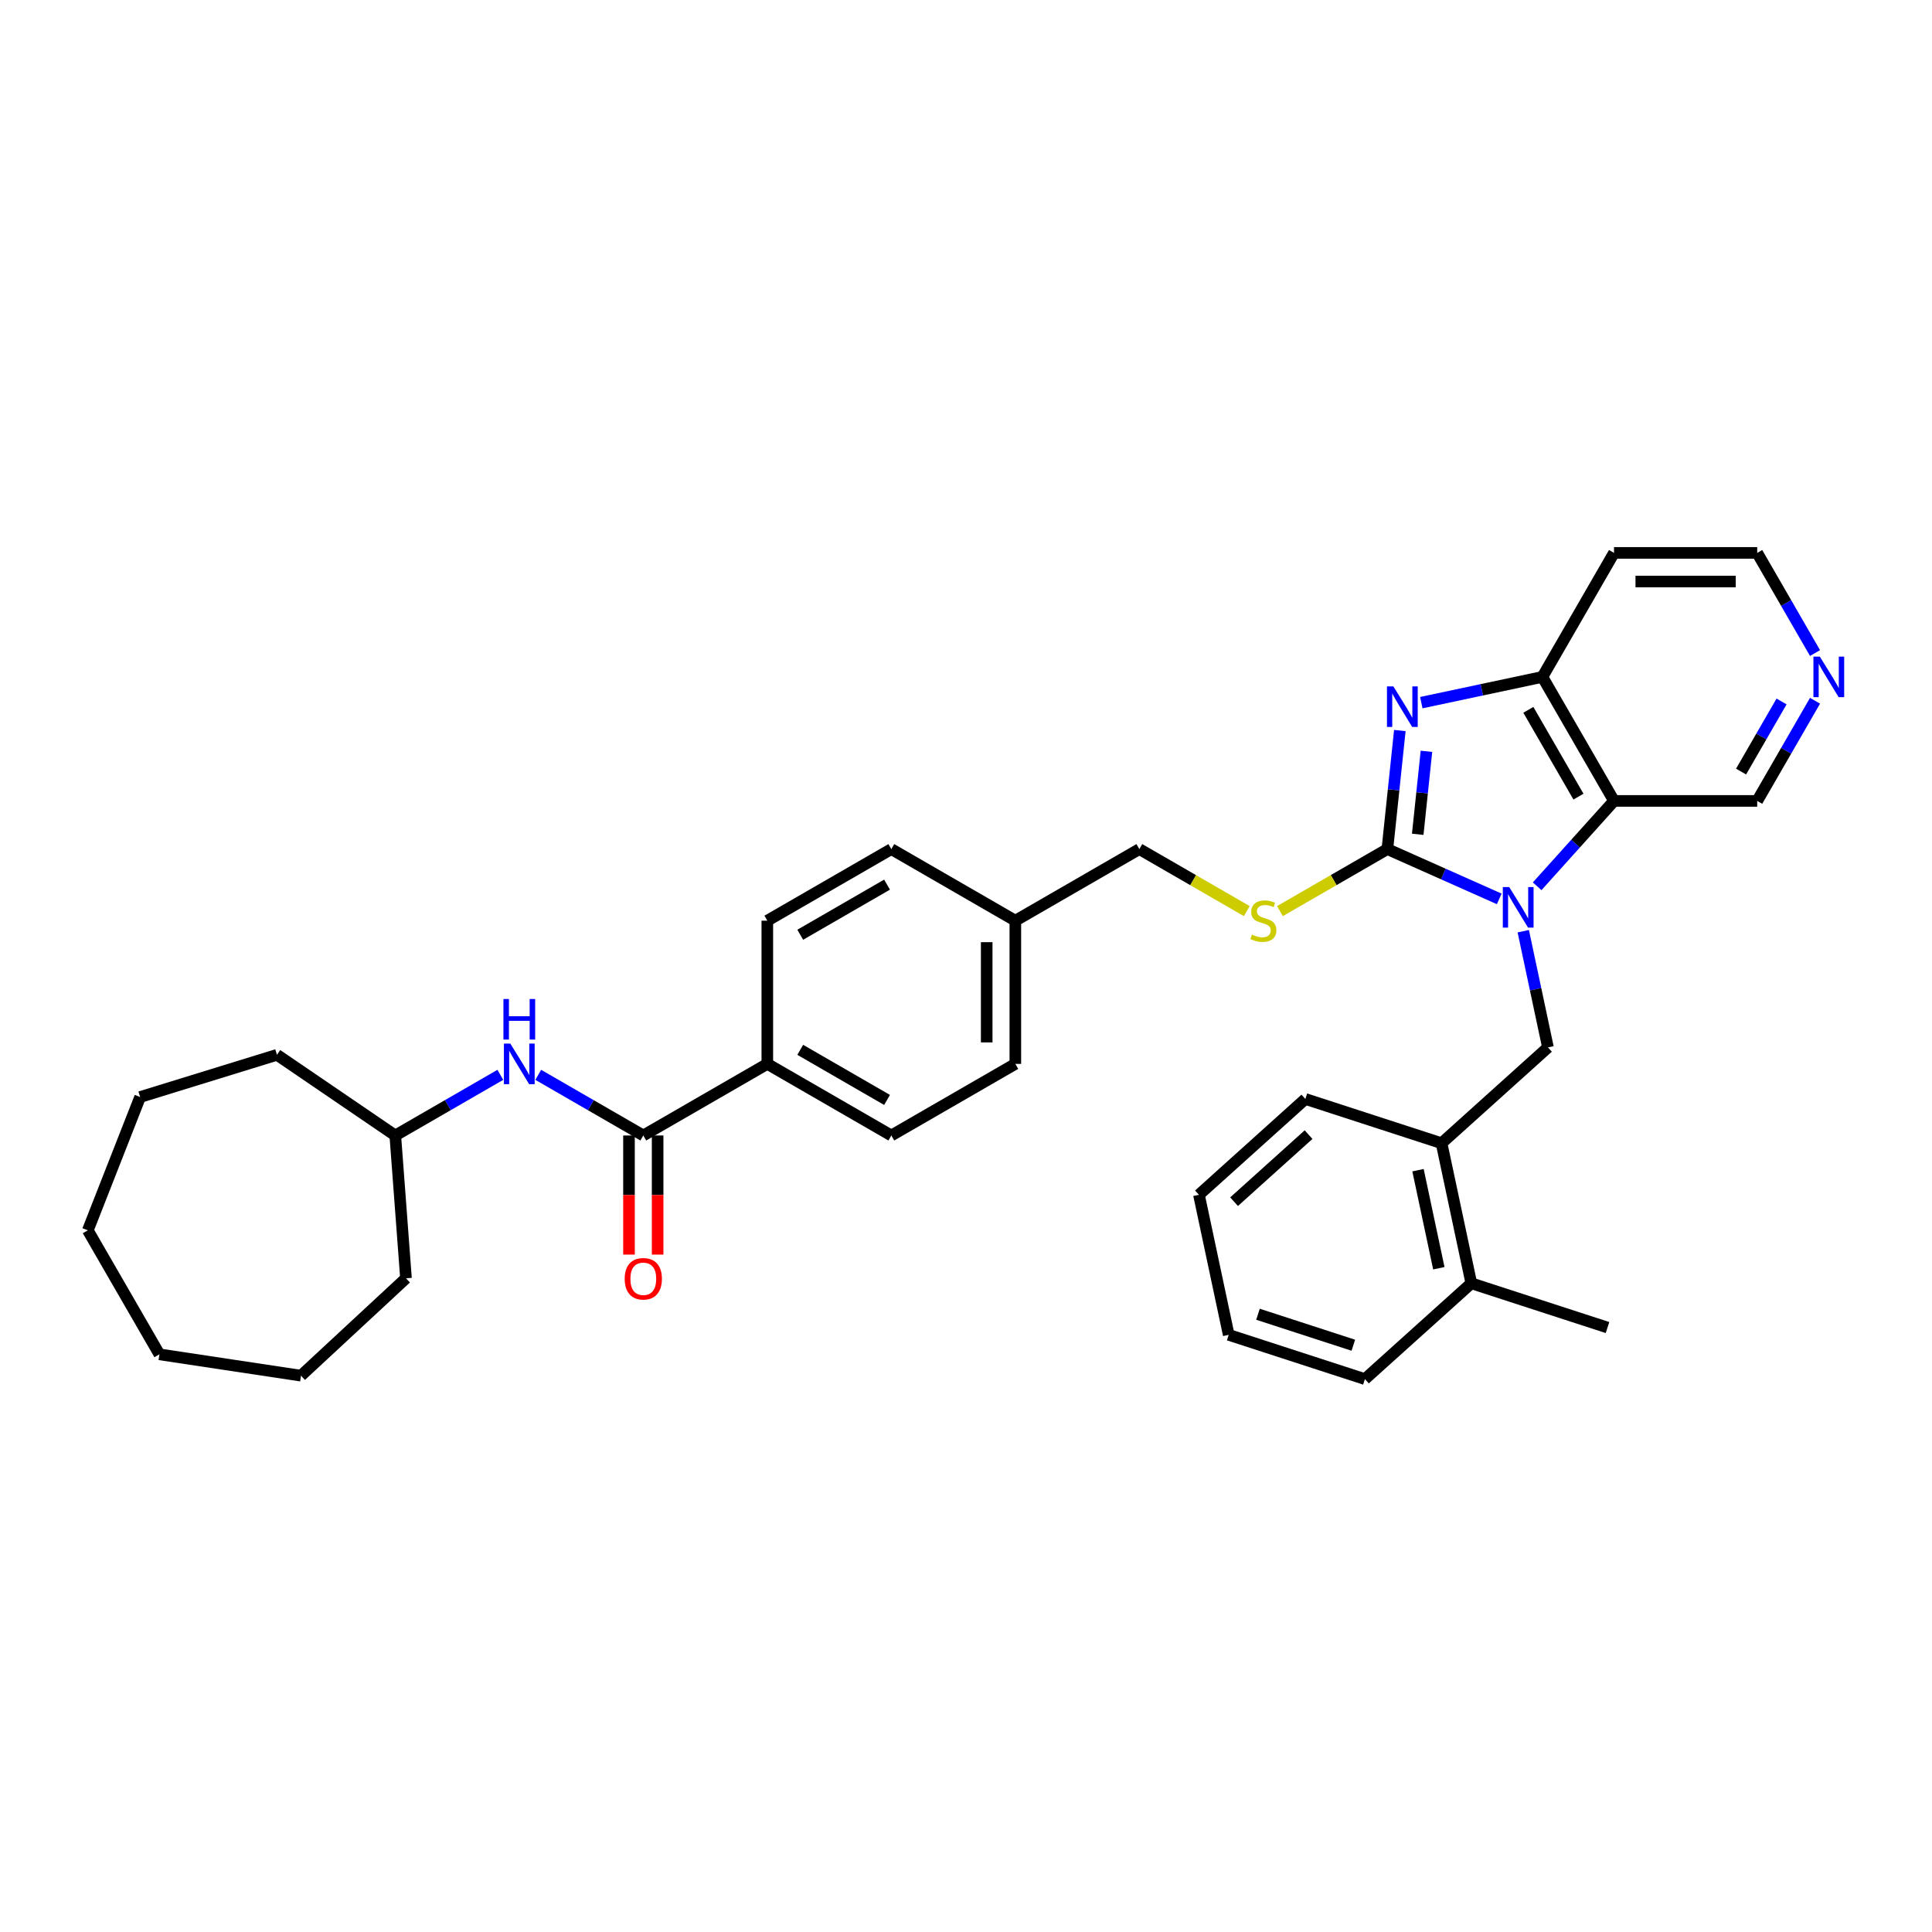 <?xml version='1.0' encoding='iso-8859-1'?>
<svg version='1.1' baseProfile='full'
              xmlns='http://www.w3.org/2000/svg'
                      xmlns:rdkit='http://www.rdkit.org/xml'
                      xmlns:xlink='http://www.w3.org/1999/xlink'
                  xml:space='preserve'
width='1000px' height='1000px' viewBox='0 0 1000 1000'>
<!-- END OF HEADER -->
<rect style='opacity:1.0;fill:#FFFFFF;stroke:none' width='1000' height='1000' x='0' y='0'> </rect>
<path class='bond-0' d='M 776,465.266 L 747.051,452.377' style='fill:none;fill-rule:evenodd;stroke:#0000FF;stroke-width:6px;stroke-linecap:butt;stroke-linejoin:miter;stroke-opacity:1' />
<path class='bond-0' d='M 747.051,452.377 L 718.103,439.489' style='fill:none;fill-rule:evenodd;stroke:#000000;stroke-width:6px;stroke-linecap:butt;stroke-linejoin:miter;stroke-opacity:1' />
<path class='bond-2' d='M 795.626,458.737 L 815.517,436.646' style='fill:none;fill-rule:evenodd;stroke:#0000FF;stroke-width:6px;stroke-linecap:butt;stroke-linejoin:miter;stroke-opacity:1' />
<path class='bond-2' d='M 815.517,436.646 L 835.408,414.555' style='fill:none;fill-rule:evenodd;stroke:#000000;stroke-width:6px;stroke-linecap:butt;stroke-linejoin:miter;stroke-opacity:1' />
<path class='bond-4' d='M 788.438,481.983 L 794.831,512.059' style='fill:none;fill-rule:evenodd;stroke:#0000FF;stroke-width:6px;stroke-linecap:butt;stroke-linejoin:miter;stroke-opacity:1' />
<path class='bond-4' d='M 794.831,512.059 L 801.223,542.134' style='fill:none;fill-rule:evenodd;stroke:#000000;stroke-width:6px;stroke-linecap:butt;stroke-linejoin:miter;stroke-opacity:1' />
<path class='bond-1' d='M 718.103,439.489 L 721.328,408.807' style='fill:none;fill-rule:evenodd;stroke:#000000;stroke-width:6px;stroke-linecap:butt;stroke-linejoin:miter;stroke-opacity:1' />
<path class='bond-1' d='M 721.328,408.807 L 724.553,378.125' style='fill:none;fill-rule:evenodd;stroke:#0000FF;stroke-width:6px;stroke-linecap:butt;stroke-linejoin:miter;stroke-opacity:1' />
<path class='bond-1' d='M 733.813,431.834 L 736.07,410.356' style='fill:none;fill-rule:evenodd;stroke:#000000;stroke-width:6px;stroke-linecap:butt;stroke-linejoin:miter;stroke-opacity:1' />
<path class='bond-1' d='M 736.07,410.356 L 738.328,388.879' style='fill:none;fill-rule:evenodd;stroke:#0000FF;stroke-width:6px;stroke-linecap:butt;stroke-linejoin:miter;stroke-opacity:1' />
<path class='bond-6' d='M 718.103,439.489 L 690.3,455.541' style='fill:none;fill-rule:evenodd;stroke:#000000;stroke-width:6px;stroke-linecap:butt;stroke-linejoin:miter;stroke-opacity:1' />
<path class='bond-6' d='M 690.3,455.541 L 662.498,471.592' style='fill:none;fill-rule:evenodd;stroke:#CCCC00;stroke-width:6px;stroke-linecap:butt;stroke-linejoin:miter;stroke-opacity:1' />
<path class='bond-34' d='M 735.664,363.691 L 767.006,357.029' style='fill:none;fill-rule:evenodd;stroke:#0000FF;stroke-width:6px;stroke-linecap:butt;stroke-linejoin:miter;stroke-opacity:1' />
<path class='bond-34' d='M 767.006,357.029 L 798.349,350.367' style='fill:none;fill-rule:evenodd;stroke:#000000;stroke-width:6px;stroke-linecap:butt;stroke-linejoin:miter;stroke-opacity:1' />
<path class='bond-3' d='M 835.408,414.555 L 798.349,350.367' style='fill:none;fill-rule:evenodd;stroke:#000000;stroke-width:6px;stroke-linecap:butt;stroke-linejoin:miter;stroke-opacity:1' />
<path class='bond-3' d='M 817.011,412.338 L 791.07,367.407' style='fill:none;fill-rule:evenodd;stroke:#000000;stroke-width:6px;stroke-linecap:butt;stroke-linejoin:miter;stroke-opacity:1' />
<path class='bond-16' d='M 835.408,414.555 L 909.526,414.555' style='fill:none;fill-rule:evenodd;stroke:#000000;stroke-width:6px;stroke-linecap:butt;stroke-linejoin:miter;stroke-opacity:1' />
<path class='bond-15' d='M 798.349,350.367 L 835.408,286.178' style='fill:none;fill-rule:evenodd;stroke:#000000;stroke-width:6px;stroke-linecap:butt;stroke-linejoin:miter;stroke-opacity:1' />
<path class='bond-8' d='M 801.223,542.134 L 746.143,591.728' style='fill:none;fill-rule:evenodd;stroke:#000000;stroke-width:6px;stroke-linecap:butt;stroke-linejoin:miter;stroke-opacity:1' />
<path class='bond-5' d='M 332.974,587.725 L 397.162,550.666' style='fill:none;fill-rule:evenodd;stroke:#000000;stroke-width:6px;stroke-linecap:butt;stroke-linejoin:miter;stroke-opacity:1' />
<path class='bond-7' d='M 332.974,587.725 L 305.786,572.028' style='fill:none;fill-rule:evenodd;stroke:#000000;stroke-width:6px;stroke-linecap:butt;stroke-linejoin:miter;stroke-opacity:1' />
<path class='bond-7' d='M 305.786,572.028 L 278.599,556.332' style='fill:none;fill-rule:evenodd;stroke:#0000FF;stroke-width:6px;stroke-linecap:butt;stroke-linejoin:miter;stroke-opacity:1' />
<path class='bond-10' d='M 325.562,587.725 L 325.562,618.551' style='fill:none;fill-rule:evenodd;stroke:#000000;stroke-width:6px;stroke-linecap:butt;stroke-linejoin:miter;stroke-opacity:1' />
<path class='bond-10' d='M 325.562,618.551 L 325.562,649.376' style='fill:none;fill-rule:evenodd;stroke:#FF0000;stroke-width:6px;stroke-linecap:butt;stroke-linejoin:miter;stroke-opacity:1' />
<path class='bond-10' d='M 340.386,587.725 L 340.386,618.551' style='fill:none;fill-rule:evenodd;stroke:#000000;stroke-width:6px;stroke-linecap:butt;stroke-linejoin:miter;stroke-opacity:1' />
<path class='bond-10' d='M 340.386,618.551 L 340.386,649.376' style='fill:none;fill-rule:evenodd;stroke:#FF0000;stroke-width:6px;stroke-linecap:butt;stroke-linejoin:miter;stroke-opacity:1' />
<path class='bond-17' d='M 645.332,471.592 L 617.529,455.541' style='fill:none;fill-rule:evenodd;stroke:#CCCC00;stroke-width:6px;stroke-linecap:butt;stroke-linejoin:miter;stroke-opacity:1' />
<path class='bond-17' d='M 617.529,455.541 L 589.727,439.489' style='fill:none;fill-rule:evenodd;stroke:#000000;stroke-width:6px;stroke-linecap:butt;stroke-linejoin:miter;stroke-opacity:1' />
<path class='bond-19' d='M 258.972,556.332 L 231.785,572.028' style='fill:none;fill-rule:evenodd;stroke:#0000FF;stroke-width:6px;stroke-linecap:butt;stroke-linejoin:miter;stroke-opacity:1' />
<path class='bond-19' d='M 231.785,572.028 L 204.597,587.725' style='fill:none;fill-rule:evenodd;stroke:#000000;stroke-width:6px;stroke-linecap:butt;stroke-linejoin:miter;stroke-opacity:1' />
<path class='bond-12' d='M 746.143,591.728 L 761.553,664.227' style='fill:none;fill-rule:evenodd;stroke:#000000;stroke-width:6px;stroke-linecap:butt;stroke-linejoin:miter;stroke-opacity:1' />
<path class='bond-12' d='M 733.955,605.685 L 744.742,656.434' style='fill:none;fill-rule:evenodd;stroke:#000000;stroke-width:6px;stroke-linecap:butt;stroke-linejoin:miter;stroke-opacity:1' />
<path class='bond-23' d='M 746.143,591.728 L 675.652,568.825' style='fill:none;fill-rule:evenodd;stroke:#000000;stroke-width:6px;stroke-linecap:butt;stroke-linejoin:miter;stroke-opacity:1' />
<path class='bond-9' d='M 397.162,550.666 L 461.35,587.725' style='fill:none;fill-rule:evenodd;stroke:#000000;stroke-width:6px;stroke-linecap:butt;stroke-linejoin:miter;stroke-opacity:1' />
<path class='bond-9' d='M 414.202,543.387 L 459.134,569.328' style='fill:none;fill-rule:evenodd;stroke:#000000;stroke-width:6px;stroke-linecap:butt;stroke-linejoin:miter;stroke-opacity:1' />
<path class='bond-37' d='M 397.162,550.666 L 397.162,476.548' style='fill:none;fill-rule:evenodd;stroke:#000000;stroke-width:6px;stroke-linecap:butt;stroke-linejoin:miter;stroke-opacity:1' />
<path class='bond-11' d='M 939.456,362.715 L 924.491,388.635' style='fill:none;fill-rule:evenodd;stroke:#0000FF;stroke-width:6px;stroke-linecap:butt;stroke-linejoin:miter;stroke-opacity:1' />
<path class='bond-11' d='M 924.491,388.635 L 909.526,414.555' style='fill:none;fill-rule:evenodd;stroke:#000000;stroke-width:6px;stroke-linecap:butt;stroke-linejoin:miter;stroke-opacity:1' />
<path class='bond-11' d='M 922.129,363.079 L 911.653,381.223' style='fill:none;fill-rule:evenodd;stroke:#0000FF;stroke-width:6px;stroke-linecap:butt;stroke-linejoin:miter;stroke-opacity:1' />
<path class='bond-11' d='M 911.653,381.223 L 901.178,399.367' style='fill:none;fill-rule:evenodd;stroke:#000000;stroke-width:6px;stroke-linecap:butt;stroke-linejoin:miter;stroke-opacity:1' />
<path class='bond-22' d='M 939.456,338.018 L 924.491,312.098' style='fill:none;fill-rule:evenodd;stroke:#0000FF;stroke-width:6px;stroke-linecap:butt;stroke-linejoin:miter;stroke-opacity:1' />
<path class='bond-22' d='M 924.491,312.098 L 909.526,286.178' style='fill:none;fill-rule:evenodd;stroke:#000000;stroke-width:6px;stroke-linecap:butt;stroke-linejoin:miter;stroke-opacity:1' />
<path class='bond-24' d='M 761.553,664.227 L 832.043,687.131' style='fill:none;fill-rule:evenodd;stroke:#000000;stroke-width:6px;stroke-linecap:butt;stroke-linejoin:miter;stroke-opacity:1' />
<path class='bond-25' d='M 761.553,664.227 L 706.472,713.822' style='fill:none;fill-rule:evenodd;stroke:#000000;stroke-width:6px;stroke-linecap:butt;stroke-linejoin:miter;stroke-opacity:1' />
<path class='bond-13' d='M 461.35,587.725 L 525.538,550.666' style='fill:none;fill-rule:evenodd;stroke:#000000;stroke-width:6px;stroke-linecap:butt;stroke-linejoin:miter;stroke-opacity:1' />
<path class='bond-14' d='M 397.162,476.548 L 461.35,439.489' style='fill:none;fill-rule:evenodd;stroke:#000000;stroke-width:6px;stroke-linecap:butt;stroke-linejoin:miter;stroke-opacity:1' />
<path class='bond-14' d='M 414.202,483.827 L 459.134,457.885' style='fill:none;fill-rule:evenodd;stroke:#000000;stroke-width:6px;stroke-linecap:butt;stroke-linejoin:miter;stroke-opacity:1' />
<path class='bond-35' d='M 835.408,286.178 L 909.526,286.178' style='fill:none;fill-rule:evenodd;stroke:#000000;stroke-width:6px;stroke-linecap:butt;stroke-linejoin:miter;stroke-opacity:1' />
<path class='bond-35' d='M 846.526,301.002 L 898.408,301.002' style='fill:none;fill-rule:evenodd;stroke:#000000;stroke-width:6px;stroke-linecap:butt;stroke-linejoin:miter;stroke-opacity:1' />
<path class='bond-18' d='M 589.727,439.489 L 525.538,476.548' style='fill:none;fill-rule:evenodd;stroke:#000000;stroke-width:6px;stroke-linecap:butt;stroke-linejoin:miter;stroke-opacity:1' />
<path class='bond-20' d='M 525.538,476.548 L 461.35,439.489' style='fill:none;fill-rule:evenodd;stroke:#000000;stroke-width:6px;stroke-linecap:butt;stroke-linejoin:miter;stroke-opacity:1' />
<path class='bond-21' d='M 525.538,476.548 L 525.538,550.666' style='fill:none;fill-rule:evenodd;stroke:#000000;stroke-width:6px;stroke-linecap:butt;stroke-linejoin:miter;stroke-opacity:1' />
<path class='bond-21' d='M 510.715,487.665 L 510.715,539.548' style='fill:none;fill-rule:evenodd;stroke:#000000;stroke-width:6px;stroke-linecap:butt;stroke-linejoin:miter;stroke-opacity:1' />
<path class='bond-26' d='M 204.597,587.725 L 210.136,661.636' style='fill:none;fill-rule:evenodd;stroke:#000000;stroke-width:6px;stroke-linecap:butt;stroke-linejoin:miter;stroke-opacity:1' />
<path class='bond-27' d='M 204.597,587.725 L 143.358,545.973' style='fill:none;fill-rule:evenodd;stroke:#000000;stroke-width:6px;stroke-linecap:butt;stroke-linejoin:miter;stroke-opacity:1' />
<path class='bond-28' d='M 675.652,568.825 L 620.572,618.419' style='fill:none;fill-rule:evenodd;stroke:#000000;stroke-width:6px;stroke-linecap:butt;stroke-linejoin:miter;stroke-opacity:1' />
<path class='bond-28' d='M 677.309,587.28 L 638.753,621.996' style='fill:none;fill-rule:evenodd;stroke:#000000;stroke-width:6px;stroke-linecap:butt;stroke-linejoin:miter;stroke-opacity:1' />
<path class='bond-36' d='M 706.472,713.822 L 635.982,690.918' style='fill:none;fill-rule:evenodd;stroke:#000000;stroke-width:6px;stroke-linecap:butt;stroke-linejoin:miter;stroke-opacity:1' />
<path class='bond-36' d='M 700.479,696.288 L 651.136,680.255' style='fill:none;fill-rule:evenodd;stroke:#000000;stroke-width:6px;stroke-linecap:butt;stroke-linejoin:miter;stroke-opacity:1' />
<path class='bond-30' d='M 210.136,661.636 L 155.804,712.049' style='fill:none;fill-rule:evenodd;stroke:#000000;stroke-width:6px;stroke-linecap:butt;stroke-linejoin:miter;stroke-opacity:1' />
<path class='bond-31' d='M 143.358,545.973 L 72.533,567.819' style='fill:none;fill-rule:evenodd;stroke:#000000;stroke-width:6px;stroke-linecap:butt;stroke-linejoin:miter;stroke-opacity:1' />
<path class='bond-29' d='M 620.572,618.419 L 635.982,690.918' style='fill:none;fill-rule:evenodd;stroke:#000000;stroke-width:6px;stroke-linecap:butt;stroke-linejoin:miter;stroke-opacity:1' />
<path class='bond-33' d='M 155.804,712.049 L 82.514,701.002' style='fill:none;fill-rule:evenodd;stroke:#000000;stroke-width:6px;stroke-linecap:butt;stroke-linejoin:miter;stroke-opacity:1' />
<path class='bond-32' d='M 72.533,567.819 L 45.455,636.814' style='fill:none;fill-rule:evenodd;stroke:#000000;stroke-width:6px;stroke-linecap:butt;stroke-linejoin:miter;stroke-opacity:1' />
<path class='bond-38' d='M 45.455,636.814 L 82.514,701.002' style='fill:none;fill-rule:evenodd;stroke:#000000;stroke-width:6px;stroke-linecap:butt;stroke-linejoin:miter;stroke-opacity:1' />
<path  class='atom-0' d='M 781.173 459.14
L 788.052 470.258
Q 788.734 471.355, 789.83 473.341
Q 790.927 475.328, 790.987 475.446
L 790.987 459.14
L 793.774 459.14
L 793.774 480.13
L 790.898 480.13
L 783.516 467.975
Q 782.656 466.552, 781.737 464.921
Q 780.847 463.291, 780.581 462.787
L 780.581 480.13
L 777.853 480.13
L 777.853 459.14
L 781.173 459.14
' fill='#0000FF'/>
<path  class='atom-2' d='M 721.211 355.281
L 728.089 366.399
Q 728.771 367.496, 729.868 369.482
Q 730.965 371.469, 731.024 371.587
L 731.024 355.281
L 733.811 355.281
L 733.811 376.272
L 730.935 376.272
L 723.553 364.116
Q 722.693 362.693, 721.774 361.063
Q 720.885 359.432, 720.618 358.928
L 720.618 376.272
L 717.89 376.272
L 717.89 355.281
L 721.211 355.281
' fill='#0000FF'/>
<path  class='atom-7' d='M 647.985 483.752
Q 648.223 483.841, 649.201 484.256
Q 650.179 484.671, 651.247 484.938
Q 652.343 485.175, 653.411 485.175
Q 655.397 485.175, 656.553 484.226
Q 657.71 483.248, 657.71 481.558
Q 657.71 480.402, 657.117 479.69
Q 656.553 478.979, 655.664 478.593
Q 654.775 478.208, 653.292 477.763
Q 651.424 477.2, 650.298 476.666
Q 649.201 476.133, 648.4 475.006
Q 647.63 473.88, 647.63 471.982
Q 647.63 469.343, 649.408 467.713
Q 651.217 466.082, 654.775 466.082
Q 657.206 466.082, 659.963 467.239
L 659.281 469.521
Q 656.761 468.484, 654.863 468.484
Q 652.818 468.484, 651.691 469.343
Q 650.565 470.174, 650.594 471.626
Q 650.594 472.753, 651.158 473.435
Q 651.751 474.117, 652.581 474.502
Q 653.44 474.888, 654.863 475.332
Q 656.761 475.925, 657.888 476.518
Q 659.014 477.111, 659.815 478.327
Q 660.645 479.512, 660.645 481.558
Q 660.645 484.464, 658.688 486.035
Q 656.761 487.577, 653.529 487.577
Q 651.662 487.577, 650.239 487.161
Q 648.845 486.776, 647.185 486.094
L 647.985 483.752
' fill='#CCCC00'/>
<path  class='atom-8' d='M 264.146 540.171
L 271.024 551.288
Q 271.706 552.385, 272.803 554.372
Q 273.9 556.358, 273.959 556.477
L 273.959 540.171
L 276.746 540.171
L 276.746 561.161
L 273.87 561.161
L 266.488 549.006
Q 265.628 547.583, 264.709 545.952
Q 263.82 544.321, 263.553 543.817
L 263.553 561.161
L 260.825 561.161
L 260.825 540.171
L 264.146 540.171
' fill='#0000FF'/>
<path  class='atom-8' d='M 260.573 517.081
L 263.42 517.081
L 263.42 526.005
L 274.152 526.005
L 274.152 517.081
L 276.998 517.081
L 276.998 538.072
L 274.152 538.072
L 274.152 528.377
L 263.42 528.377
L 263.42 538.072
L 260.573 538.072
L 260.573 517.081
' fill='#0000FF'/>
<path  class='atom-11' d='M 323.339 661.902
Q 323.339 656.862, 325.829 654.046
Q 328.319 651.229, 332.974 651.229
Q 337.628 651.229, 340.119 654.046
Q 342.609 656.862, 342.609 661.902
Q 342.609 667.002, 340.089 669.907
Q 337.569 672.783, 332.974 672.783
Q 328.349 672.783, 325.829 669.907
Q 323.339 667.031, 323.339 661.902
M 332.974 670.411
Q 336.176 670.411, 337.895 668.277
Q 339.644 666.112, 339.644 661.902
Q 339.644 657.781, 337.895 655.706
Q 336.176 653.601, 332.974 653.601
Q 329.772 653.601, 328.023 655.676
Q 326.303 657.752, 326.303 661.902
Q 326.303 666.142, 328.023 668.277
Q 329.772 670.411, 332.974 670.411
' fill='#FF0000'/>
<path  class='atom-12' d='M 941.945 339.871
L 948.824 350.989
Q 949.505 352.086, 950.602 354.072
Q 951.699 356.059, 951.759 356.177
L 951.759 339.871
L 954.545 339.871
L 954.545 360.862
L 951.67 360.862
L 944.288 348.706
Q 943.428 347.283, 942.509 345.653
Q 941.619 344.022, 941.352 343.518
L 941.352 360.862
L 938.625 360.862
L 938.625 339.871
L 941.945 339.871
' fill='#0000FF'/>
</svg>
